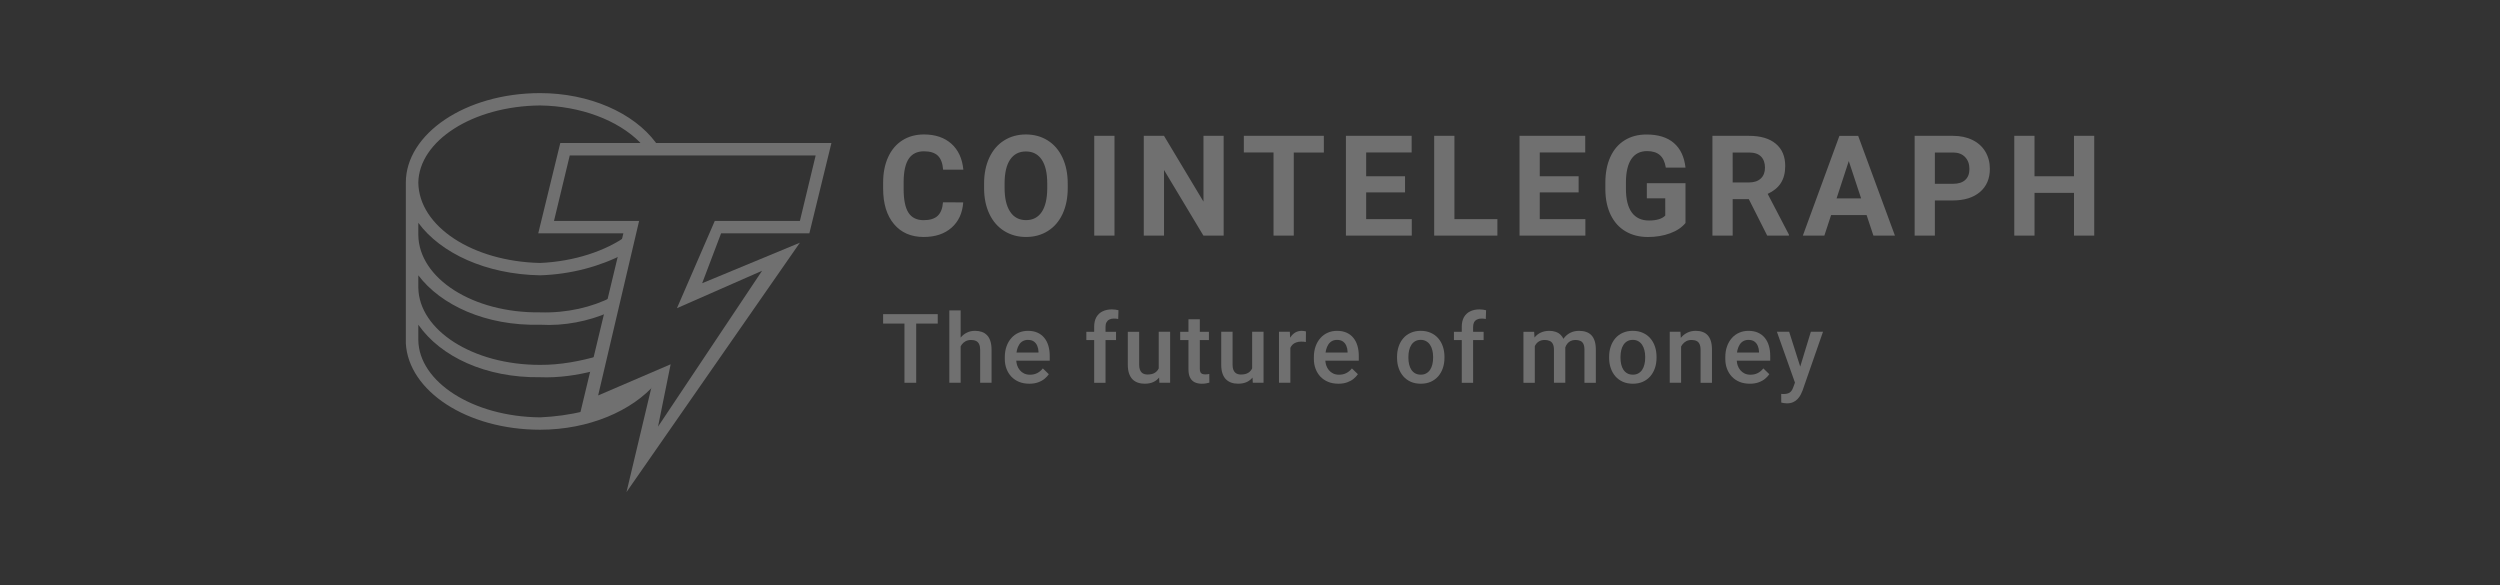 <?xml version="1.0" encoding="UTF-8" standalone="no"?>
<svg
   width="188"
   height="44"
   viewBox="0 0 188 44"
   fill="#4ee39d"
   version="1.1"
   id="svg19"
   sodipodi:docname="logo-cointelegraph-black.svg"
   inkscape:version="1.4.2 (f4327f4, 2025-05-13)"
   xmlns:inkscape="http://www.inkscape.org/namespaces/inkscape"
   xmlns:sodipodi="http://sodipodi.sourceforge.net/DTD/sodipodi-0.dtd"
   xmlns="http://www.w3.org/2000/svg"
   xmlns:svg="http://www.w3.org/2000/svg">
  <rect x="0" y="0" width="188" height="44" fill="#333333" stroke="none"/>
  <sodipodi:namedview
     id="namedview1"
     pagecolor="#ffffff"
     bordercolor="#111111"
     borderopacity="1"
     inkscape:showpageshadow="0"
     inkscape:pageopacity="0"
     inkscape:pagecheckerboard="1"
     inkscape:deskcolor="#d1d1d1"
     inkscape:zoom="10.377857"
     inkscape:cx="83.591439"
     inkscape:cy="38.495423"
     inkscape:window-width="2880"
     inkscape:window-height="1514"
     inkscape:window-x="-11"
     inkscape:window-y="-11"
     inkscape:window-maximized="1"
     inkscape:current-layer="svg19" />
  <g
     clip-path="url(#clip0_2413_19099)"
     id="g19"
     transform="matrix(1.951,0,0,1.951,30.518,0.312)"
     style="fill:#ffffff;fill-opacity:1;opacity:0.3">
    <g
       id="g20"
       transform="matrix(0.345,0,0,0.345,0,2.246)"
       style="fill:#ffffff;fill-opacity:1">
      <path
         d="m 62.274,15.636 c -0.085,1.199 -0.521,2.143 -1.308,2.833 -0.786,0.689 -1.823,1.033 -3.11,1.033 -1.406,0 -2.514,-0.481 -3.32,-1.443 -0.806,-0.962 -1.21,-2.282 -1.21,-3.962 v -0.682 c 0,-1.071 0.186,-2.016 0.558,-2.833 0.372,-0.816 0.903,-1.443 1.594,-1.879 0.691,-0.437 1.494,-0.655 2.409,-0.655 1.266,0 2.286,0.345 3.06,1.034 0.773,0.688 1.22,1.656 1.341,2.901 h -2.261 c -0.055,-0.72 -0.253,-1.242 -0.592,-1.566 -0.34,-0.324 -0.856,-0.486 -1.549,-0.486 -0.754,0 -1.318,0.274 -1.692,0.823 -0.375,0.549 -0.567,1.4 -0.577,2.553 v 0.842 c 0,1.204 0.18,2.084 0.539,2.641 0.36,0.556 0.926,0.835 1.7,0.835 0.698,0 1.22,-0.162 1.563,-0.486 0.345,-0.324 0.542,-0.826 0.592,-1.504 z m 11.677,-1.607 c 0,1.098 -0.191,2.059 -0.573,2.886 -0.382,0.827 -0.928,1.465 -1.639,1.914 -0.711,0.449 -1.526,0.673 -2.446,0.673 -0.909,0 -1.721,-0.222 -2.435,-0.666 -0.713,-0.444 -1.267,-1.078 -1.658,-1.902 -0.392,-0.824 -0.59,-1.772 -0.595,-2.845 v -0.551 c 0,-1.097 0.195,-2.063 0.584,-2.897 0.39,-0.835 0.94,-1.475 1.651,-1.923 0.711,-0.446 1.524,-0.67 2.438,-0.67 0.914,0 1.728,0.224 2.438,0.67 0.711,0.447 1.261,1.088 1.65,1.922 0.39,0.835 0.584,1.798 0.584,2.89 z m -2.291,-0.505 c 0,-1.169 -0.206,-2.057 -0.618,-2.665 -0.412,-0.607 -1,-0.911 -1.764,-0.911 -0.759,0 -1.345,0.3 -1.757,0.9 -0.412,0.6 -0.62,1.478 -0.625,2.638 v 0.543 c 0,1.138 0.206,2.021 0.618,2.648 0.412,0.628 1.005,0.942 1.779,0.942 0.759,0 1.342,-0.302 1.75,-0.907 0.406,-0.605 0.612,-1.486 0.618,-2.645 z m 7.514,5.826 H 76.912 V 8.202 h 2.261 z m 12.197,0 h -2.262 l -4.402,-7.334 v 7.334 H 82.445 V 8.202 h 2.261 l 4.41,7.35 V 8.202 h 2.254 z m 11.194,-9.286 h -3.361 v 9.286 H 96.942 V 10.062 H 93.625 V 8.202 h 8.939 z m 9.069,4.456 h -4.342 v 2.986 h 5.095 v 1.845 h -7.357 V 8.202 h 7.343 v 1.861 h -5.081 v 2.656 h 4.342 z m 5.518,2.986 h 4.801 v 1.845 h -7.063 V 8.202 h 2.262 z m 13.877,-2.986 h -4.342 v 2.986 h 5.095 v 1.845 h -7.356 V 8.202 h 7.342 v 1.861 h -5.081 v 2.656 h 4.342 z m 11.94,3.422 c -0.407,0.495 -0.982,0.879 -1.726,1.152 -0.744,0.273 -1.568,0.411 -2.473,0.411 -0.949,0 -1.782,-0.211 -2.498,-0.632 -0.716,-0.421 -1.269,-1.032 -1.659,-1.834 -0.389,-0.801 -0.588,-1.743 -0.599,-2.824 v -0.758 c 0,-1.113 0.185,-2.076 0.555,-2.889 0.369,-0.814 0.902,-1.437 1.597,-1.868 0.696,-0.432 1.511,-0.647 2.446,-0.647 1.302,0 2.32,0.315 3.053,0.946 0.734,0.63 1.168,1.548 1.304,2.752 h -2.201 c -0.1,-0.638 -0.323,-1.105 -0.667,-1.401 -0.344,-0.296 -0.818,-0.443 -1.421,-0.443 -0.769,0 -1.354,0.293 -1.757,0.88 -0.401,0.587 -0.605,1.46 -0.61,2.618 v 0.712 c 0,1.169 0.219,2.052 0.656,2.649 0.437,0.597 1.078,0.896 1.922,0.896 0.849,0 1.455,-0.184 1.816,-0.551 V 15.184 h -2.057 v -1.692 h 4.319 z m 7.071,-2.671 h -1.801 v 4.08 h -2.262 V 8.202 h 4.078 c 1.296,0 2.297,0.293 2.999,0.881 0.705,0.587 1.056,1.416 1.056,2.488 0,0.761 -0.162,1.395 -0.486,1.902 -0.324,0.508 -0.816,0.912 -1.474,1.213 l 2.375,4.555 v 0.107 h -2.428 z m -1.801,-1.861 h 1.823 c 0.568,0 1.008,-0.147 1.319,-0.441 0.312,-0.293 0.468,-0.697 0.468,-1.213 0,-0.526 -0.147,-0.939 -0.441,-1.24 -0.294,-0.301 -0.745,-0.452 -1.353,-0.452 h -1.817 z m 14.962,3.643 h -3.965 l -0.754,2.297 h -2.404 l 4.086,-11.147 h 2.095 l 4.108,11.147 h -2.404 z m -3.354,-1.859 h 2.743 l -1.379,-4.173 z m 10.982,0.229 v 3.927 h -2.261 V 8.202 h 4.281 c 0.825,0 1.549,0.153 2.175,0.46 0.626,0.306 1.107,0.741 1.444,1.305 0.336,0.564 0.505,1.206 0.505,1.926 0,1.092 -0.368,1.953 -1.104,2.583 -0.737,0.631 -1.756,0.946 -3.057,0.946 z m 0,-1.861 h 2.02 c 0.599,0 1.055,-0.143 1.369,-0.429 0.314,-0.286 0.471,-0.694 0.471,-1.224 0,-0.546 -0.158,-0.989 -0.475,-1.325 -0.316,-0.336 -0.754,-0.51 -1.312,-0.52 h -2.073 z m 17.805,5.788 h -2.261 v -4.777 h -4.41 v 4.777 H 179.7 V 8.202 h 2.262 v 4.517 h 4.41 v -4.517 h 2.261 z"
         fill="currentFill"
         id="path1"
         style="fill:#ffffff;fill-opacity:1" />
      <path
         d="m 27.92,35.861 -8.027,3.45 v -0.345 c -1.548,0.392 -3.262,0.618 -4.886,0.69 C 7.458,39.583 1.466,35.678 1.396,31.03 v -1.725 c 2.479,3.564 7.527,5.952 13.611,5.866 2.058,0.086 4.164,-0.236 5.933,-0.69 l 0.698,-1.725 c -2.099,0.619 -4.389,1.05 -6.631,1.035 C 7.458,33.805 1.466,29.899 1.396,25.165 v -1.38 c 2.479,3.295 7.516,5.684 13.611,5.52 2.742,0.163 5.423,-0.407 7.678,-1.38 l 0.349,-1.725 c -2.203,1.149 -5.057,1.816 -8.027,1.725 C 7.458,28.015 1.466,24.11 1.396,19.3 v -1.38 c 2.479,3.372 7.527,5.76 13.611,5.865 3.458,-0.106 6.736,-1.009 9.423,-2.416 l 0.349,-2.07 c -2.439,1.787 -6,2.939 -9.773,3.106 C 7.458,22.238 1.467,18.331 1.396,13.434 1.466,8.776 7.458,4.871 15.007,4.809 c 4.5,0.062 8.68,1.622 11.169,4.14 l 0.242,0.399 1.76,0.007 -0.257,-0.406 C 25.445,5.623 20.495,3.429 15.007,3.429 6.654,3.429 0,7.98 0,13.434 v 17.941 c 0.293,5.324 6.796,9.661 15.007,9.661 5.423,0 10.297,-2.108 12.914,-5.175 z"
         fill="currentFill"
         id="path2"
         style="fill:#ffffff;fill-opacity:1" />
      <path
         d="m 24.655,48 2.818,-11.839 -8.101,3.482 4.932,-20.545 H 14.793 L 17.258,9 H 47.55 L 45.084,19.098 H 35.222 l -2.114,5.571 10.918,-4.527 z m 4.932,-14.277 -1.409,6.965 11.623,-17.41 -9.51,4.179 4.227,-9.75 h 9.509 l 1.761,-7.313 H 18.315 l -1.761,7.313 h 9.51 l -4.579,19.5 8.102,-3.482 z"
         fill="currentFill"
         id="path3"
         style="fill:#ffffff;fill-opacity:1" />
      <path
         d="m 76.903,35.791 h 1.269 v -4.771 h 1.174 v -0.927 h -1.174 v -0.548 c 0,-0.2 0.035,-0.369 0.105,-0.506 0.074,-0.137 0.179,-0.24 0.316,-0.311 0.141,-0.074 0.307,-0.111 0.5,-0.111 0.095,0 0.182,0.004 0.263,0.011 0.084,0.007 0.162,0.019 0.232,0.037 L 79.62,27.686 C 79.504,27.655 79.385,27.632 79.262,27.618 79.139,27.6 79.014,27.592 78.888,27.592 c -0.407,0 -0.76,0.075 -1.058,0.226 -0.298,0.147 -0.528,0.367 -0.69,0.658 -0.158,0.288 -0.237,0.644 -0.237,1.069 v 0.548 h -0.874 v 0.927 h 0.874 z"
         fill="currentFill"
         id="path4"
         style="fill:#ffffff;fill-opacity:1" />
      <path
         d="m 61.986,30.747 v -3.045 h -1.264 v 8.088 h 1.264 V 31.723 c 0.038,-0.072 0.08,-0.139 0.126,-0.203 0.116,-0.158 0.26,-0.283 0.432,-0.374 0.175,-0.091 0.377,-0.137 0.606,-0.137 0.218,0 0.402,0.037 0.553,0.111 0.151,0.07 0.265,0.186 0.342,0.347 0.081,0.162 0.121,0.379 0.121,0.653 v 3.67 h 1.274 v -3.66 c 0,-0.39 -0.044,-0.72 -0.132,-0.99 -0.084,-0.274 -0.209,-0.495 -0.374,-0.663 -0.165,-0.172 -0.362,-0.297 -0.59,-0.374 -0.225,-0.077 -0.477,-0.116 -0.758,-0.116 -0.334,0 -0.637,0.069 -0.911,0.205 -0.267,0.13 -0.496,0.315 -0.69,0.554 z"
         fill="currentFill"
         id="path5"
         style="fill:#ffffff;fill-opacity:1" />
      <path
         d="m 57.021,35.791 v -6.614 h 2.406 v -1.053 h -6.103 v 1.053 h 2.385 v 6.614 z"
         fill="currentFill"
         id="path6"
         style="fill:#ffffff;fill-opacity:1" />
      <path
         fill-rule="evenodd"
         clip-rule="evenodd"
         d="m 69.658,35.896 c -0.421,0 -0.802,-0.068 -1.143,-0.205 -0.337,-0.14 -0.625,-0.335 -0.864,-0.585 -0.235,-0.249 -0.416,-0.542 -0.542,-0.879 -0.126,-0.337 -0.19,-0.7 -0.19,-1.09 V 32.926 c 0,-0.446 0.065,-0.85 0.195,-1.211 0.13,-0.362 0.311,-0.67 0.542,-0.927 0.232,-0.26 0.505,-0.458 0.822,-0.595 0.316,-0.137 0.658,-0.205 1.027,-0.205 0.407,0 0.764,0.069 1.069,0.205 0.305,0.137 0.558,0.33 0.758,0.579 0.204,0.246 0.355,0.539 0.453,0.879 0.102,0.341 0.153,0.716 0.153,1.127 v 0.542 h -3.738 c 0.013,0.18 0.044,0.35 0.094,0.511 0.07,0.211 0.172,0.395 0.305,0.553 0.133,0.158 0.295,0.283 0.484,0.374 0.19,0.088 0.406,0.132 0.648,0.132 0.305,0 0.578,-0.061 0.816,-0.184 0.239,-0.123 0.446,-0.297 0.621,-0.521 l 0.669,0.648 c -0.123,0.179 -0.283,0.351 -0.479,0.516 -0.197,0.162 -0.437,0.293 -0.721,0.395 -0.281,0.102 -0.607,0.153 -0.98,0.153 z m -1.38,-3.765 c -0.021,0.089 -0.038,0.182 -0.052,0.279 h 2.458 v -0.1 c -0.007,-0.228 -0.053,-0.442 -0.137,-0.642 -0.081,-0.2 -0.205,-0.362 -0.374,-0.484 -0.169,-0.123 -0.393,-0.184 -0.674,-0.184 -0.211,0 -0.399,0.046 -0.564,0.137 -0.162,0.088 -0.297,0.216 -0.406,0.384 -0.109,0.169 -0.193,0.372 -0.253,0.611 z"
         fill="currentFill"
         id="path7"
         style="fill:#ffffff;fill-opacity:1" />
      <path
         d="m 83.532,35.701 c 0.25,-0.122 0.458,-0.286 0.626,-0.492 l 0.032,0.581 h 1.201 v -5.698 h -1.274 v 4.089 c -0.09,0.195 -0.225,0.354 -0.405,0.477 -0.207,0.14 -0.491,0.211 -0.853,0.211 -0.126,0 -0.246,-0.018 -0.358,-0.053 -0.112,-0.035 -0.211,-0.095 -0.295,-0.179 -0.084,-0.084 -0.151,-0.195 -0.2,-0.332 -0.049,-0.14 -0.074,-0.314 -0.074,-0.521 V 30.093 H 80.662 v 3.681 c 0,0.376 0.046,0.699 0.137,0.969 0.091,0.27 0.219,0.49 0.384,0.658 0.169,0.169 0.369,0.293 0.6,0.374 0.232,0.081 0.486,0.121 0.764,0.121 0.383,0 0.711,-0.065 0.985,-0.195 z"
         fill="currentFill"
         id="path8"
         style="fill:#ffffff;fill-opacity:1" />
      <path
         d="m 89.724,31.02 v -0.927 h -1.016 v -1.395 h -1.269 v 1.395 h -0.927 v 0.927 h 0.927 v 3.276 c 0,0.39 0.063,0.702 0.19,0.937 0.126,0.235 0.302,0.406 0.527,0.511 0.225,0.102 0.483,0.153 0.774,0.153 0.179,0 0.337,-0.012 0.474,-0.037 0.14,-0.025 0.263,-0.053 0.369,-0.084 L 89.766,34.806 c -0.049,0.011 -0.114,0.021 -0.195,0.032 -0.081,0.011 -0.165,0.016 -0.253,0.016 -0.123,0 -0.23,-0.016 -0.321,-0.047 -0.091,-0.032 -0.163,-0.093 -0.216,-0.184 -0.049,-0.095 -0.074,-0.23 -0.074,-0.405 v -3.196 z"
         fill="currentFill"
         id="path9"
         style="fill:#ffffff;fill-opacity:1" />
      <path
         d="m 93.968,35.701 c 0.25,-0.122 0.458,-0.286 0.626,-0.492 l 0.032,0.581 h 1.201 v -5.698 h -1.274 v 4.089 c -0.09,0.195 -0.225,0.354 -0.405,0.477 -0.207,0.14 -0.491,0.211 -0.853,0.211 -0.126,0 -0.246,-0.018 -0.358,-0.053 -0.112,-0.035 -0.211,-0.095 -0.295,-0.179 -0.084,-0.084 -0.151,-0.195 -0.2,-0.332 -0.049,-0.14 -0.074,-0.314 -0.074,-0.521 v -3.692 h -1.269 v 3.681 c 0,0.376 0.046,0.699 0.137,0.969 0.091,0.27 0.219,0.49 0.384,0.658 0.169,0.169 0.369,0.293 0.6,0.374 0.232,0.081 0.486,0.121 0.764,0.121 0.383,0 0.711,-0.065 0.985,-0.195 z"
         fill="currentFill"
         id="path10"
         style="fill:#ffffff;fill-opacity:1" />
      <path
         d="m 98.822,31.896 v 3.894 h -1.269 v -5.698 h 1.211 l 0.036,0.669 c 0.007,-0.013 0.015,-0.025 0.022,-0.037 0.144,-0.232 0.323,-0.412 0.537,-0.542 0.218,-0.13 0.469,-0.195 0.753,-0.195 0.078,0 0.16,0.007 0.248,0.021 0.091,0.014 0.16,0.03 0.205,0.047 l -0.01,1.179 c -0.077,-0.014 -0.162,-0.025 -0.253,-0.032 -0.088,-0.007 -0.176,-0.011 -0.263,-0.011 -0.218,0 -0.409,0.032 -0.574,0.095 -0.165,0.06 -0.304,0.147 -0.416,0.263 -0.094,0.097 -0.169,0.212 -0.226,0.345 z"
         fill="currentFill"
         id="path11"
         style="fill:#ffffff;fill-opacity:1" />
      <path
         fill-rule="evenodd"
         clip-rule="evenodd"
         d="m 104.188,35.896 c -0.422,0 -0.803,-0.068 -1.143,-0.205 -0.337,-0.14 -0.625,-0.335 -0.864,-0.585 -0.235,-0.249 -0.416,-0.542 -0.542,-0.879 -0.126,-0.337 -0.19,-0.7 -0.19,-1.09 V 32.926 c 0,-0.446 0.065,-0.85 0.195,-1.211 0.13,-0.362 0.311,-0.67 0.543,-0.927 0.231,-0.26 0.505,-0.458 0.821,-0.595 0.316,-0.137 0.658,-0.205 1.027,-0.205 0.407,0 0.763,0.069 1.069,0.205 0.305,0.137 0.558,0.33 0.758,0.579 0.204,0.246 0.355,0.539 0.453,0.879 0.102,0.341 0.153,0.716 0.153,1.127 v 0.542 h -3.738 c 0.013,0.18 0.044,0.35 0.094,0.511 0.07,0.211 0.172,0.395 0.305,0.553 0.134,0.158 0.295,0.283 0.485,0.374 0.189,0.088 0.405,0.132 0.647,0.132 0.306,0 0.578,-0.061 0.817,-0.184 0.238,-0.123 0.445,-0.297 0.621,-0.521 l 0.669,0.648 c -0.123,0.179 -0.283,0.351 -0.479,0.516 -0.197,0.162 -0.438,0.293 -0.722,0.395 -0.281,0.102 -0.607,0.153 -0.979,0.153 z m -1.38,-3.765 c -0.021,0.089 -0.038,0.182 -0.052,0.279 h 2.458 v -0.1 c -0.007,-0.228 -0.052,-0.442 -0.136,-0.642 -0.081,-0.2 -0.206,-0.362 -0.374,-0.484 -0.169,-0.123 -0.394,-0.184 -0.674,-0.184 -0.211,0 -0.399,0.046 -0.564,0.137 -0.161,0.088 -0.296,0.216 -0.405,0.384 -0.109,0.169 -0.193,0.372 -0.253,0.611 z"
         fill="currentFill"
         id="path12"
         style="fill:#ffffff;fill-opacity:1" />
      <path
         fill-rule="evenodd"
         clip-rule="evenodd"
         d="m 110.742,32.884 v 0.121 c 0,0.411 0.06,0.792 0.179,1.143 0.12,0.351 0.294,0.658 0.522,0.922 0.228,0.26 0.505,0.463 0.832,0.611 0.33,0.144 0.704,0.216 1.121,0.216 0.415,0 0.785,-0.072 1.112,-0.216 0.326,-0.147 0.603,-0.351 0.832,-0.611 0.228,-0.263 0.402,-0.571 0.521,-0.922 0.119,-0.351 0.179,-0.732 0.179,-1.143 v -0.121 c 0,-0.411 -0.06,-0.792 -0.179,-1.143 -0.119,-0.355 -0.293,-0.662 -0.521,-0.922 -0.229,-0.263 -0.508,-0.467 -0.838,-0.611 -0.326,-0.147 -0.698,-0.221 -1.116,-0.221 -0.414,0 -0.786,0.074 -1.116,0.221 -0.327,0.144 -0.604,0.347 -0.833,0.611 -0.224,0.26 -0.396,0.567 -0.516,0.922 -0.119,0.351 -0.179,0.732 -0.179,1.143 z m 1.269,0.121 v -0.121 c 0,-0.253 0.027,-0.491 0.079,-0.716 0.053,-0.228 0.136,-0.43 0.248,-0.606 0.112,-0.175 0.254,-0.312 0.427,-0.411 0.175,-0.102 0.382,-0.153 0.621,-0.153 0.239,0 0.444,0.051 0.616,0.153 0.176,0.098 0.319,0.235 0.432,0.411 0.116,0.176 0.2,0.377 0.253,0.606 0.056,0.225 0.084,0.463 0.084,0.716 v 0.121 c 0,0.256 -0.028,0.498 -0.084,0.727 -0.053,0.228 -0.136,0.428 -0.248,0.6 -0.112,0.172 -0.256,0.307 -0.432,0.406 -0.172,0.098 -0.375,0.147 -0.611,0.147 -0.242,0 -0.451,-0.049 -0.626,-0.147 -0.176,-0.098 -0.32,-0.234 -0.432,-0.406 -0.112,-0.172 -0.195,-0.372 -0.248,-0.6 -0.052,-0.228 -0.079,-0.47 -0.079,-0.727 z"
         fill="currentFill"
         id="path13"
         style="fill:#ffffff;fill-opacity:1" />
      <path
         d="m 119.241,35.791 h -1.269 v -4.771 h -0.874 v -0.927 h 0.874 v -0.548 c 0,-0.425 0.079,-0.781 0.237,-1.069 0.161,-0.291 0.391,-0.511 0.69,-0.658 0.298,-0.151 0.651,-0.226 1.058,-0.226 0.127,0 0.251,0.009 0.374,0.026 0.123,0.014 0.242,0.037 0.358,0.069 l -0.031,0.979 c -0.071,-0.018 -0.148,-0.03 -0.232,-0.037 -0.081,-0.007 -0.169,-0.011 -0.263,-0.011 -0.194,0 -0.36,0.037 -0.501,0.111 -0.137,0.07 -0.242,0.174 -0.316,0.311 -0.07,0.137 -0.105,0.305 -0.105,0.506 v 0.548 h 1.174 v 0.927 h -1.174 z"
         fill="currentFill"
         id="path14"
         style="fill:#ffffff;fill-opacity:1" />
      <path
         d="m 126.133,31.695 v 4.096 h -1.269 v -5.698 h 1.195 l 0.041,0.642 c 0.185,-0.234 0.412,-0.414 0.68,-0.542 0.285,-0.137 0.613,-0.205 0.985,-0.205 0.26,0 0.497,0.039 0.711,0.116 0.218,0.074 0.406,0.191 0.564,0.353 0.117,0.117 0.214,0.259 0.291,0.424 0.033,-0.048 0.067,-0.095 0.104,-0.14 0.189,-0.235 0.423,-0.419 0.7,-0.553 0.277,-0.133 0.595,-0.2 0.953,-0.2 0.291,0 0.551,0.04 0.779,0.121 0.232,0.077 0.429,0.2 0.59,0.369 0.162,0.169 0.285,0.388 0.369,0.658 0.084,0.267 0.126,0.59 0.126,0.969 v 3.686 h -1.274 v -3.692 c 0,-0.288 -0.042,-0.511 -0.127,-0.669 -0.08,-0.158 -0.196,-0.267 -0.347,-0.327 -0.151,-0.063 -0.332,-0.095 -0.542,-0.095 -0.197,0 -0.371,0.037 -0.522,0.111 -0.147,0.07 -0.272,0.17 -0.374,0.3 -0.1,0.124 -0.176,0.267 -0.229,0.429 0.002,0.048 0.003,0.096 0.003,0.145 v 3.797 h -1.269 v -3.686 c 0,-0.277 -0.042,-0.495 -0.127,-0.653 -0.08,-0.158 -0.198,-0.27 -0.352,-0.337 -0.151,-0.07 -0.332,-0.105 -0.543,-0.105 -0.239,0 -0.442,0.046 -0.611,0.137 -0.165,0.091 -0.3,0.216 -0.405,0.374 -0.037,0.055 -0.07,0.113 -0.1,0.174 z"
         fill="currentFill"
         id="path15"
         style="fill:#ffffff;fill-opacity:1" />
      <path
         fill-rule="evenodd"
         clip-rule="evenodd"
         d="m 134.437,33.005 v -0.121 c 0,-0.411 0.059,-0.792 0.179,-1.143 0.119,-0.355 0.291,-0.662 0.516,-0.922 0.228,-0.263 0.505,-0.467 0.832,-0.611 0.33,-0.147 0.702,-0.221 1.116,-0.221 0.418,0 0.79,0.074 1.116,0.221 0.33,0.144 0.61,0.347 0.838,0.611 0.228,0.26 0.402,0.567 0.521,0.922 0.119,0.351 0.179,0.732 0.179,1.143 v 0.121 c 0,0.411 -0.06,0.792 -0.179,1.143 -0.119,0.351 -0.293,0.658 -0.521,0.922 -0.228,0.26 -0.506,0.463 -0.832,0.611 -0.327,0.144 -0.697,0.216 -1.111,0.216 -0.418,0 -0.792,-0.072 -1.122,-0.216 -0.327,-0.147 -0.604,-0.351 -0.832,-0.611 -0.228,-0.263 -0.402,-0.571 -0.521,-0.922 -0.12,-0.351 -0.179,-0.732 -0.179,-1.143 z m 1.269,-0.121 v 0.121 c 0,0.256 0.026,0.498 0.079,0.727 0.052,0.228 0.135,0.428 0.247,0.6 0.112,0.172 0.256,0.307 0.432,0.406 0.175,0.098 0.384,0.147 0.627,0.147 0.235,0 0.438,-0.049 0.61,-0.147 0.176,-0.098 0.32,-0.234 0.432,-0.406 0.113,-0.172 0.195,-0.372 0.248,-0.6 0.056,-0.228 0.084,-0.47 0.084,-0.727 v -0.121 c 0,-0.253 -0.028,-0.491 -0.084,-0.716 -0.053,-0.228 -0.137,-0.43 -0.253,-0.606 -0.112,-0.175 -0.256,-0.312 -0.432,-0.411 -0.172,-0.102 -0.377,-0.153 -0.616,-0.153 -0.239,0 -0.446,0.051 -0.621,0.153 -0.172,0.098 -0.315,0.235 -0.427,0.411 -0.112,0.176 -0.195,0.377 -0.247,0.606 -0.053,0.225 -0.079,0.463 -0.079,0.716 z"
         fill="currentFill"
         id="path16"
         style="fill:#ffffff;fill-opacity:1" />
      <path
         d="m 142.477,31.741 v 4.049 h -1.269 v -5.698 h 1.195 l 0.042,0.687 c 0.009,-0.011 0.018,-0.023 0.027,-0.034 0.2,-0.242 0.439,-0.428 0.716,-0.558 0.277,-0.133 0.586,-0.2 0.927,-0.2 0.274,0 0.521,0.039 0.742,0.116 0.225,0.074 0.416,0.195 0.574,0.363 0.162,0.169 0.285,0.388 0.369,0.658 0.084,0.267 0.126,0.595 0.126,0.985 v 3.681 h -1.274 v -3.686 c 0,-0.274 -0.041,-0.49 -0.121,-0.648 -0.078,-0.162 -0.192,-0.276 -0.343,-0.342 -0.147,-0.07 -0.331,-0.105 -0.553,-0.105 -0.217,0 -0.412,0.046 -0.584,0.137 -0.172,0.091 -0.318,0.216 -0.437,0.374 -0.051,0.069 -0.096,0.143 -0.137,0.221 z"
         fill="currentFill"
         id="path17"
         style="fill:#ffffff;fill-opacity:1" />
      <path
         fill-rule="evenodd"
         clip-rule="evenodd"
         d="m 150.154,35.896 c -0.421,0 -0.802,-0.068 -1.143,-0.205 -0.337,-0.14 -0.625,-0.335 -0.863,-0.585 -0.235,-0.249 -0.416,-0.542 -0.543,-0.879 -0.126,-0.337 -0.189,-0.7 -0.189,-1.09 V 32.926 c 0,-0.446 0.065,-0.85 0.195,-1.211 0.13,-0.362 0.31,-0.67 0.542,-0.927 0.232,-0.26 0.506,-0.458 0.822,-0.595 0.315,-0.137 0.658,-0.205 1.026,-0.205 0.408,0 0.764,0.069 1.069,0.205 0.306,0.137 0.559,0.33 0.759,0.579 0.203,0.246 0.354,0.539 0.453,0.879 0.101,0.341 0.152,0.716 0.152,1.127 v 0.542 h -3.738 c 0.013,0.18 0.044,0.35 0.094,0.511 0.07,0.211 0.172,0.395 0.306,0.553 0.133,0.158 0.295,0.283 0.484,0.374 0.19,0.088 0.406,0.132 0.648,0.132 0.305,0 0.577,-0.061 0.816,-0.184 0.239,-0.123 0.446,-0.297 0.621,-0.521 l 0.669,0.648 c -0.123,0.179 -0.282,0.351 -0.479,0.516 -0.197,0.162 -0.437,0.293 -0.721,0.395 -0.281,0.102 -0.608,0.153 -0.98,0.153 z m -1.38,-3.765 c -0.021,0.089 -0.038,0.182 -0.051,0.279 h 2.458 v -0.1 c -0.007,-0.228 -0.053,-0.442 -0.137,-0.642 -0.081,-0.2 -0.205,-0.362 -0.374,-0.484 -0.168,-0.123 -0.393,-0.184 -0.674,-0.184 -0.211,0 -0.398,0.046 -0.563,0.137 -0.162,0.088 -0.297,0.216 -0.406,0.384 -0.109,0.169 -0.193,0.372 -0.253,0.611 z"
         fill="currentFill"
         id="path18"
         style="fill:#ffffff;fill-opacity:1" />
      <path
         d="m 155.199,35.776 -2.018,-5.684 h 1.369 l 1.236,3.893 1.187,-3.893 h 1.358 l -2.285,6.567 c -0.053,0.14 -0.121,0.293 -0.205,0.458 -0.085,0.165 -0.195,0.321 -0.332,0.469 -0.134,0.151 -0.3,0.272 -0.5,0.363 -0.2,0.095 -0.443,0.142 -0.727,0.142 -0.112,0 -0.221,-0.011 -0.327,-0.032 -0.101,-0.018 -0.198,-0.037 -0.289,-0.058 l -0.005,-0.969 c 0.035,0.004 0.077,0.007 0.126,0.011 0.053,0.004 0.095,0.005 0.126,0.005 0.211,0 0.386,-0.026 0.527,-0.079 0.14,-0.049 0.254,-0.13 0.342,-0.242 0.091,-0.112 0.169,-0.263 0.232,-0.453 z"
         fill="currentFill"
         id="path19"
         style="fill:#ffffff;fill-opacity:1" />
    </g>
  </g>
  <defs
     id="defs19">
    <clipPath
       id="clip0_2413_19099">
      <rect
         width="192"
         height="48"
         fill="currentFill"
         id="rect19"
         x="0"
         y="0" />
    </clipPath>
  </defs>
</svg>
